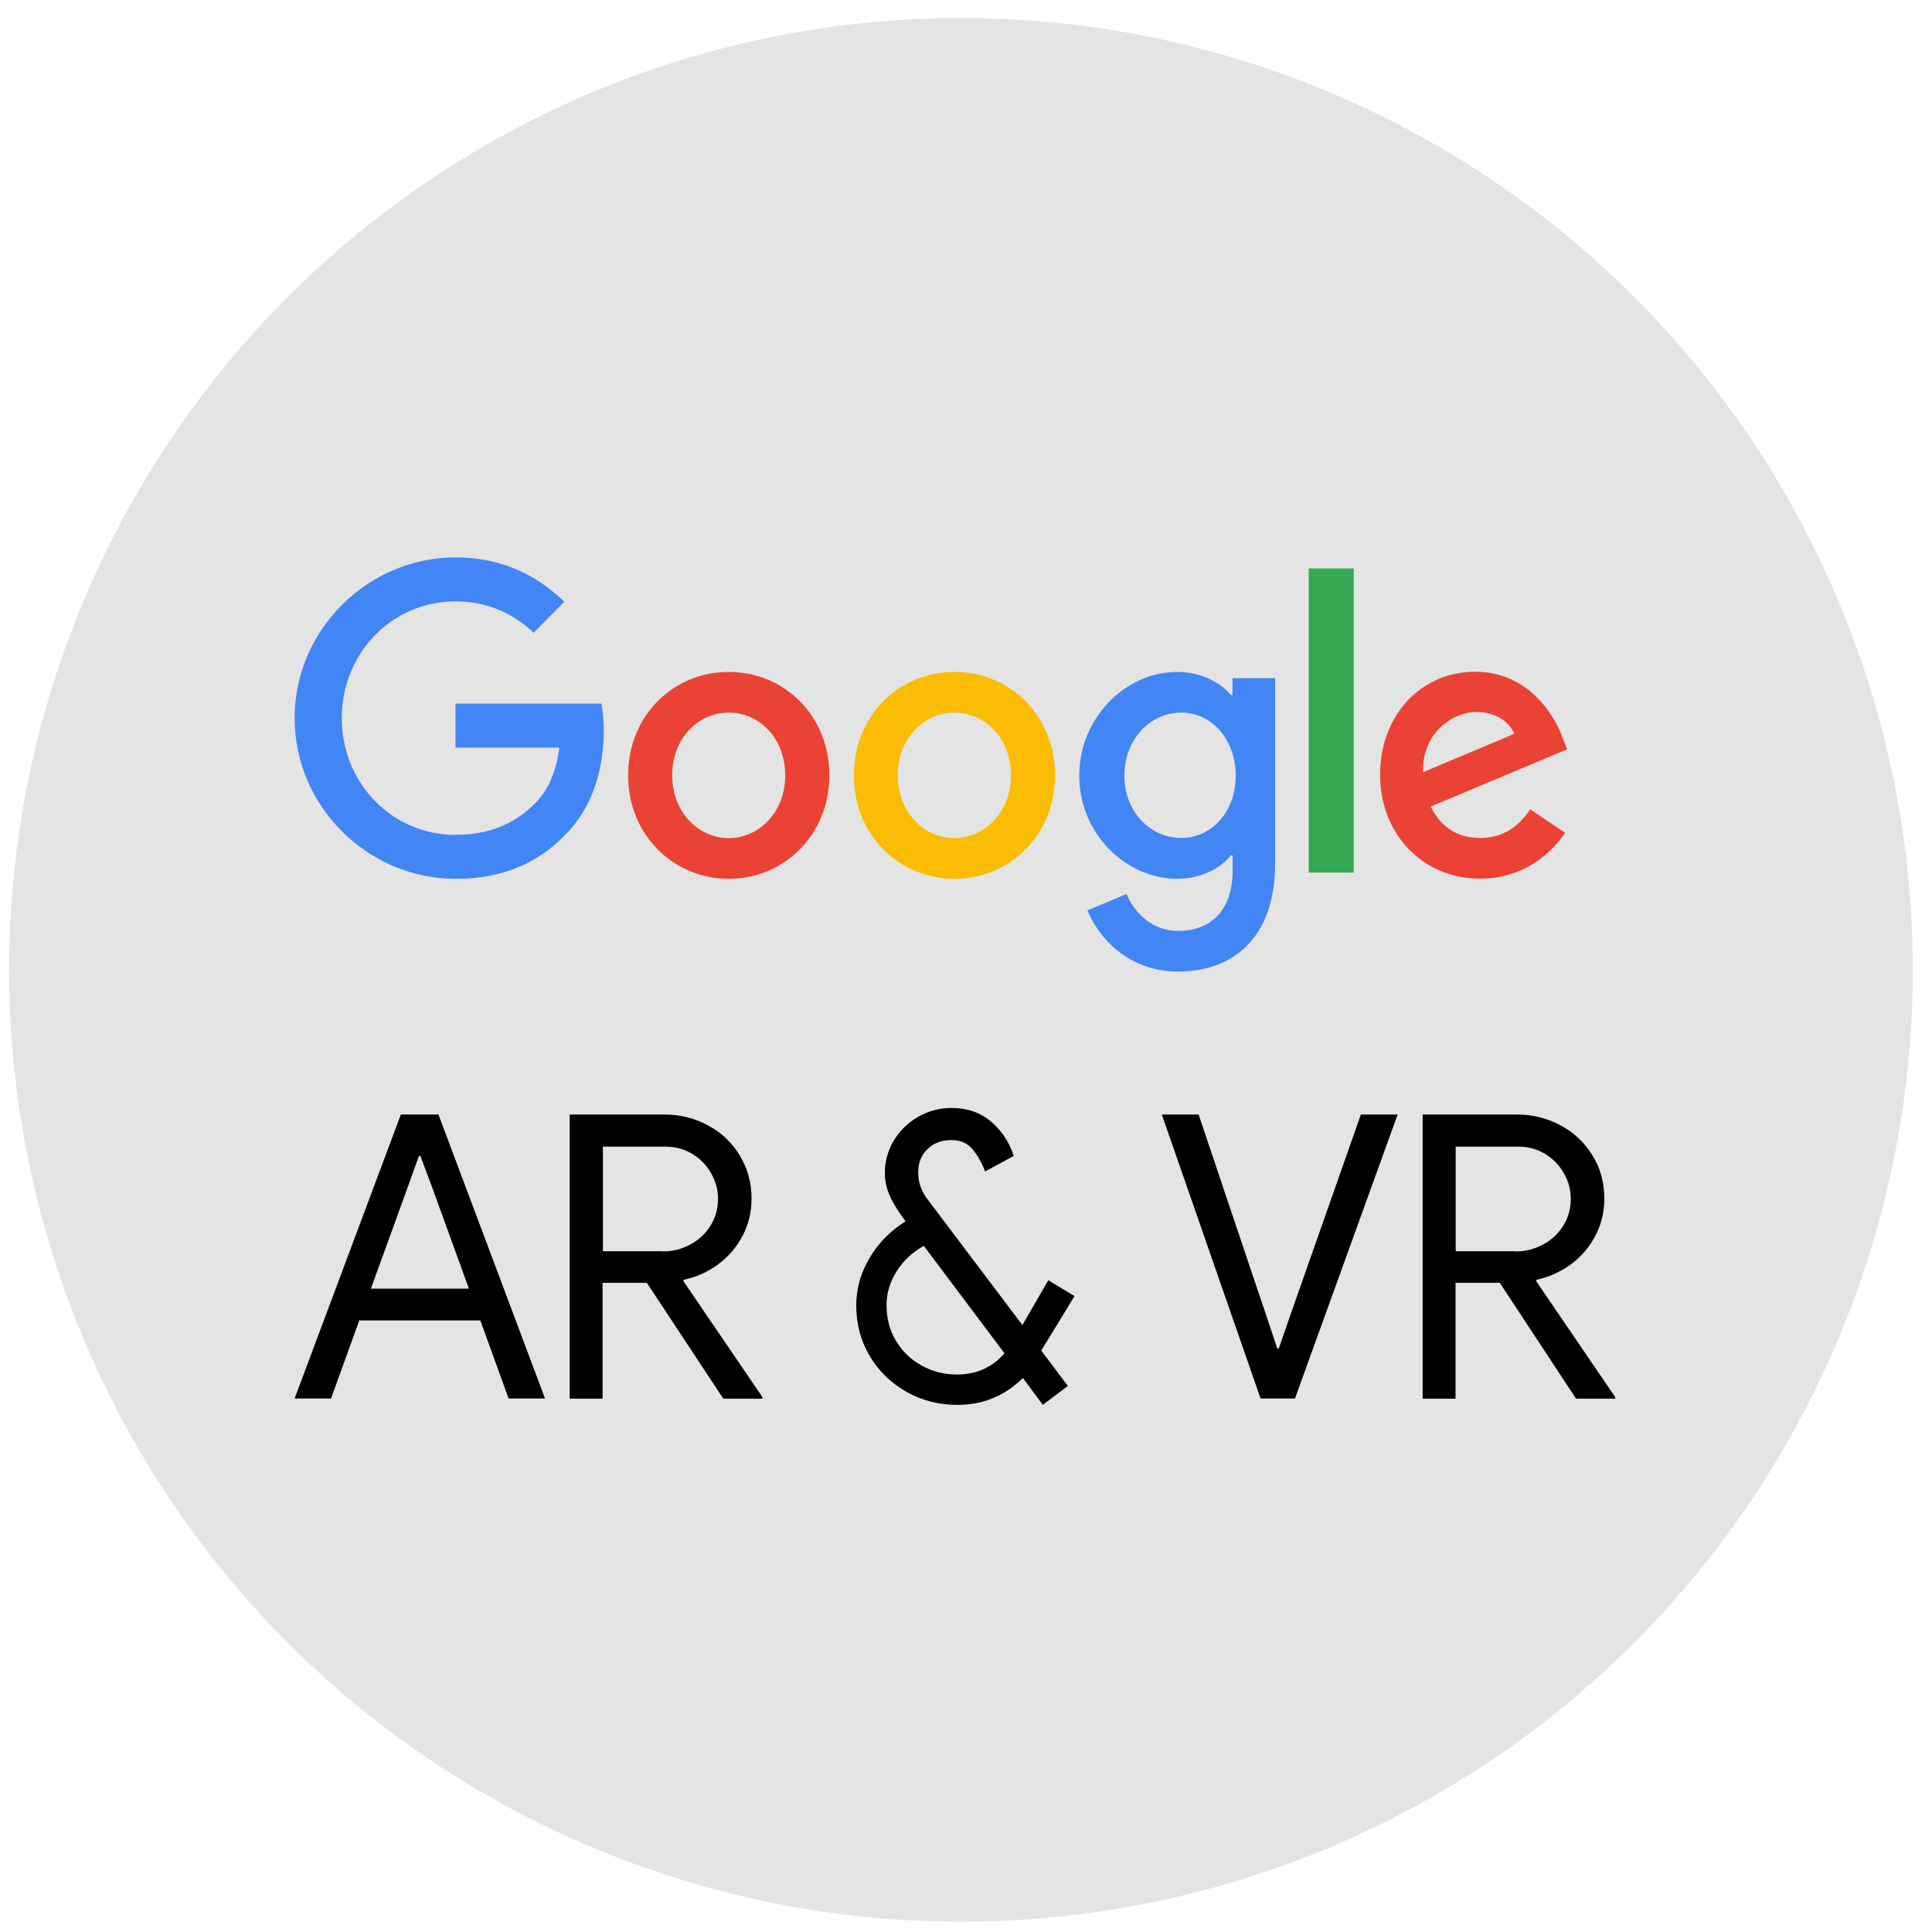<svg width="61" height="61" viewBox="0 0 61 61" fill="none" xmlns="http://www.w3.org/2000/svg">
<circle cx="30.341" cy="30.622" r="30.053" fill="#E4E4E4"/>
<path d="M14.381 27.747C11.624 27.747 9.302 25.472 9.302 22.674C9.302 19.875 11.624 17.6 14.381 17.6C15.908 17.6 16.994 18.204 17.816 18.999L16.849 19.979C16.263 19.424 15.467 18.988 14.381 18.988C12.366 18.988 10.791 20.632 10.791 22.674C10.791 24.715 12.366 26.359 14.381 26.359C15.687 26.359 16.435 25.826 16.913 25.346C17.305 24.949 17.558 24.383 17.66 23.604H14.381V22.216H18.988C19.036 22.461 19.063 22.761 19.063 23.082C19.063 24.122 18.784 25.406 17.881 26.321C16.999 27.252 15.876 27.747 14.381 27.747V27.747Z" fill="#4285F4"/>
<path d="M26.186 24.481C26.186 26.359 24.756 27.747 23.009 27.747C21.262 27.747 19.832 26.359 19.832 24.481C19.832 22.587 21.262 21.215 23.009 21.215C24.756 21.215 26.186 22.587 26.186 24.481ZM24.793 24.481C24.793 23.305 23.965 22.499 23.009 22.499C22.052 22.499 21.224 23.305 21.224 24.481C21.224 25.646 22.052 26.462 23.009 26.462C23.965 26.462 24.793 25.64 24.793 24.481Z" fill="#EA4335"/>
<path d="M33.312 24.481C33.312 26.359 31.882 27.747 30.136 27.747C28.383 27.747 26.959 26.359 26.959 24.481C26.959 22.587 28.389 21.215 30.136 21.215C31.882 21.215 33.312 22.587 33.312 24.481ZM31.92 24.481C31.92 23.305 31.092 22.5 30.13 22.5C29.173 22.5 28.346 23.305 28.346 24.481C28.346 25.646 29.173 26.463 30.13 26.463C31.092 26.457 31.92 25.641 31.92 24.481Z" fill="#FBBC04"/>
<path d="M40.258 21.411V27.274C40.258 29.685 38.855 30.676 37.194 30.676C35.629 30.676 34.689 29.615 34.334 28.744L35.57 28.227C35.791 28.76 36.328 29.392 37.194 29.392C38.258 29.392 38.919 28.722 38.919 27.475V27.007H38.865C38.548 27.404 37.935 27.747 37.167 27.747C35.554 27.747 34.076 26.327 34.076 24.492C34.076 22.647 35.554 21.215 37.167 21.215C37.935 21.215 38.548 21.563 38.865 21.944H38.914V21.411H40.258ZM39.016 24.492C39.016 23.343 38.258 22.5 37.296 22.5C36.317 22.5 35.5 23.343 35.5 24.492C35.5 25.63 36.317 26.457 37.296 26.457C38.258 26.457 39.016 25.63 39.016 24.492Z" fill="#4285F4"/>
<path d="M42.741 17.948V27.551H41.322V17.948H42.741Z" fill="#34A853"/>
<path d="M48.315 25.553L49.417 26.294C49.062 26.827 48.208 27.742 46.729 27.742C44.896 27.742 43.574 26.305 43.574 24.476C43.574 22.532 44.907 21.209 46.574 21.209C48.245 21.209 49.068 22.559 49.336 23.289L49.481 23.659L45.171 25.466C45.498 26.12 46.014 26.457 46.735 26.457C47.455 26.457 47.95 26.098 48.315 25.553ZM44.929 24.383L47.81 23.169C47.648 22.761 47.175 22.478 46.611 22.478C45.896 22.478 44.896 23.12 44.929 24.383Z" fill="#EA4335"/>
<path d="M12.656 35.19H13.844L17.209 44.156H16.058L15.166 41.69H11.344L10.452 44.156H9.302L12.656 35.19ZM14.806 40.688L13.634 37.46L13.274 36.497H13.226L12.882 37.46L11.71 40.688H14.806V40.688ZM17.993 35.19H20.987C21.471 35.19 21.928 35.304 22.347 35.528C22.767 35.751 23.105 36.067 23.353 36.475C23.6 36.883 23.729 37.335 23.729 37.847C23.729 38.266 23.637 38.652 23.449 39.012C23.261 39.371 23.009 39.67 22.681 39.915C22.353 40.16 21.993 40.318 21.6 40.405L21.573 40.443L24.073 44.112V44.161H22.837L20.423 40.503H19.026V44.161H17.988V35.19H17.993ZM20.923 39.513C21.229 39.513 21.514 39.442 21.783 39.3C22.052 39.159 22.267 38.963 22.428 38.707C22.589 38.451 22.67 38.168 22.67 37.847C22.67 37.569 22.6 37.308 22.46 37.057C22.32 36.807 22.127 36.6 21.874 36.442C21.622 36.284 21.331 36.203 21.004 36.203H19.036V39.507H20.923V39.513ZM32.877 42.643L33.716 43.759L32.926 44.357L32.297 43.508C31.722 44.074 31.034 44.357 30.233 44.357C29.647 44.357 29.11 44.221 28.62 43.944C28.131 43.666 27.744 43.291 27.459 42.811C27.174 42.332 27.035 41.799 27.035 41.216C27.035 40.688 27.174 40.193 27.454 39.719C27.733 39.246 28.115 38.859 28.593 38.56L28.583 38.549C28.368 38.266 28.206 38.005 28.099 37.765C27.991 37.526 27.938 37.281 27.938 37.03C27.938 36.666 28.034 36.322 28.223 36.007C28.411 35.697 28.669 35.446 28.991 35.261C29.312 35.076 29.675 34.98 30.045 34.983C30.539 34.983 30.953 35.125 31.292 35.413C31.63 35.702 31.867 36.061 32.007 36.497L31.104 36.987C30.996 36.704 30.862 36.469 30.701 36.279C30.539 36.088 30.319 35.996 30.039 35.996C29.733 35.996 29.48 36.088 29.287 36.279C29.088 36.464 28.991 36.715 28.991 37.025C28.991 37.335 29.093 37.624 29.303 37.89L32.281 41.837L33.098 40.422L33.926 40.922L32.877 42.643V42.643ZM31.716 42.73L29.169 39.338C28.814 39.529 28.529 39.796 28.314 40.133C28.099 40.471 27.991 40.83 27.991 41.206C27.991 41.625 28.088 42 28.287 42.332C28.486 42.664 28.755 42.926 29.099 43.116C29.443 43.307 29.819 43.399 30.227 43.399C30.835 43.394 31.329 43.171 31.716 42.73ZM36.683 35.19H37.844L40.032 41.69L40.328 42.577H40.376L40.682 41.69L42.967 35.19H44.128L40.887 44.156H39.801L36.683 35.19V35.19ZM44.913 35.19H47.907C48.396 35.19 48.847 35.304 49.267 35.528C49.686 35.751 50.025 36.067 50.277 36.475C50.53 36.878 50.654 37.335 50.654 37.847C50.654 38.266 50.562 38.652 50.374 39.012C50.186 39.371 49.933 39.67 49.605 39.915C49.277 40.155 48.917 40.318 48.525 40.405L48.498 40.443L50.998 44.112V44.161H49.761L47.353 40.503H45.956V44.161H44.918V35.19H44.913ZM47.848 39.513C48.154 39.513 48.439 39.442 48.708 39.3C48.976 39.159 49.191 38.963 49.353 38.707C49.514 38.451 49.595 38.168 49.595 37.847C49.595 37.569 49.525 37.308 49.385 37.057C49.245 36.807 49.052 36.6 48.799 36.442C48.546 36.284 48.256 36.203 47.928 36.203H45.961V39.507H47.848V39.513Z" fill="black"/>
</svg>
